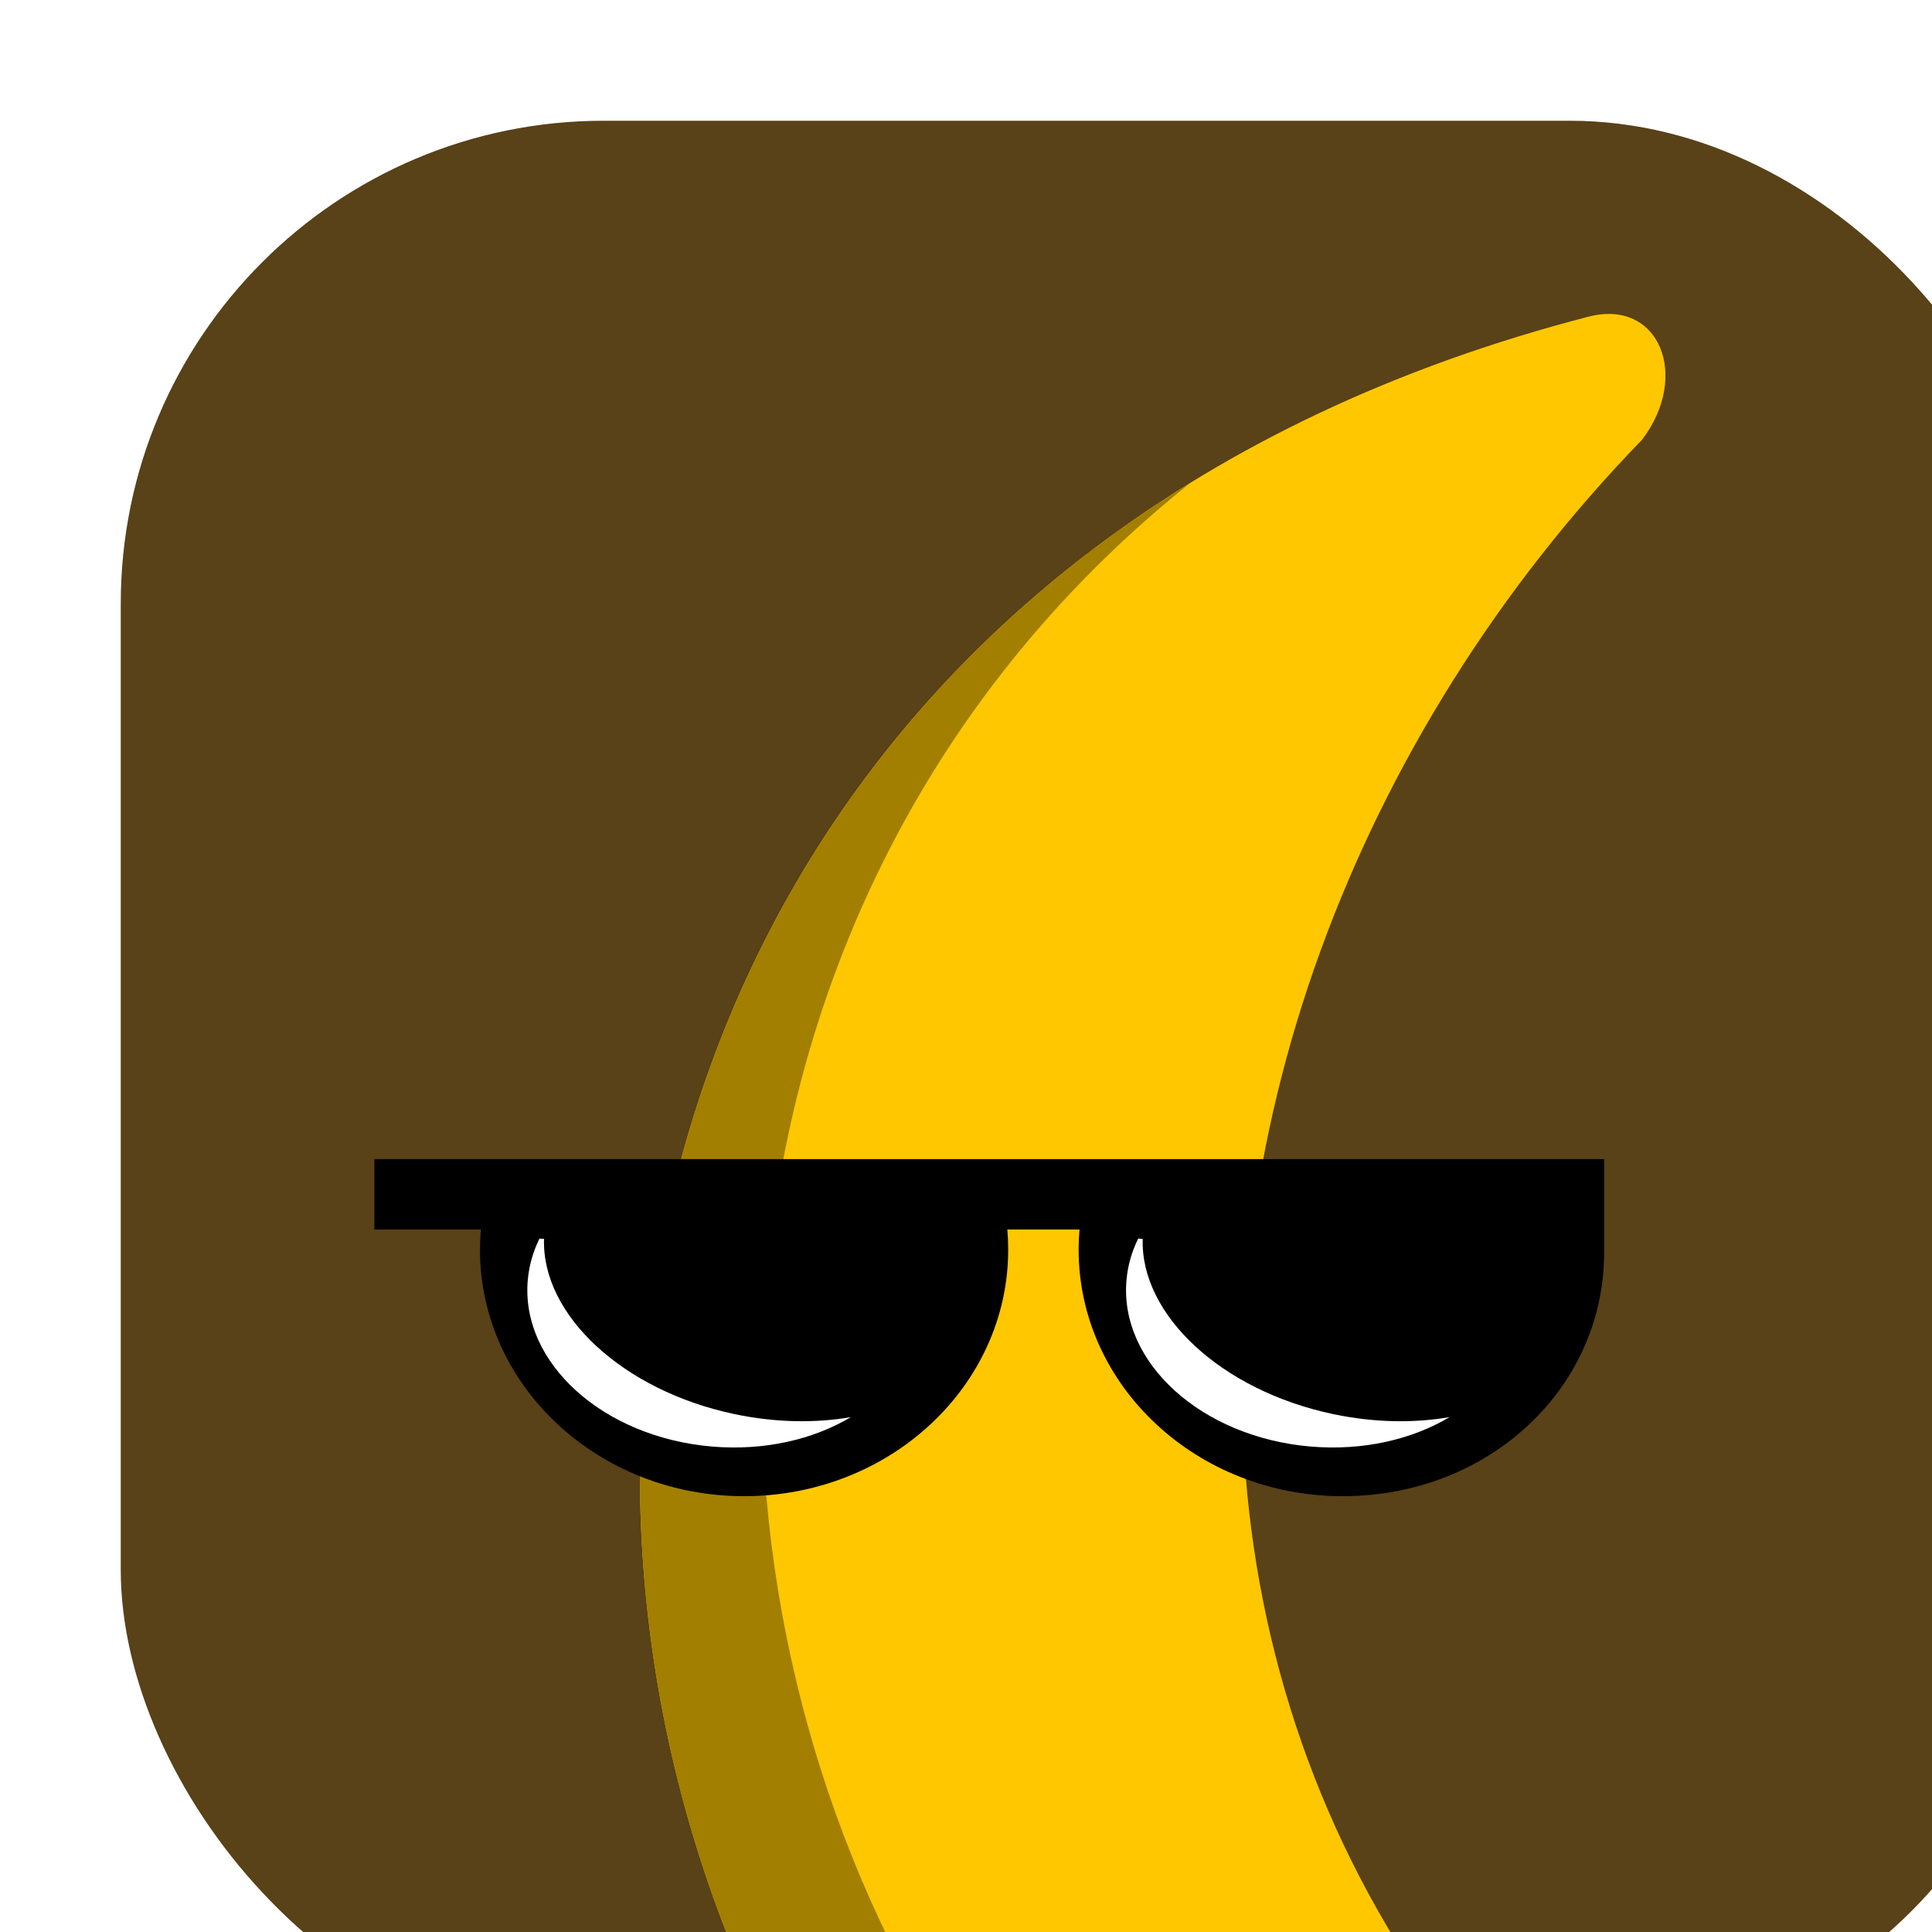 <svg width="64" height="64" viewBox="0 0 64 64" fill="none" xmlns="http://www.w3.org/2000/svg">
<g filter="url(#filter0_i_2_804)">
<g clip-path="url(#clip0_2_804)">
<rect width="64" height="64" rx="16" fill="#594118"/>
<path d="M66.143 82.892C68.476 79.392 64.977 77.643 64.977 77.643C30.059 64.873 31.358 30.188 50.395 10.567C51.994 8.467 50.978 5.901 48.645 6.484C-3.264 19.899 13.65 94.557 66.143 82.892Z" fill="#FFC700"/>
<path fill-rule="evenodd" clip-rule="evenodd" d="M35.441 11.989C6.652 34.958 23.843 87.551 66.942 80.678C66.925 81.316 66.701 82.054 66.142 82.892C18.745 93.425 0.354 33.583 35.441 11.989Z" fill="#A37F00"/>
<path fill-rule="evenodd" clip-rule="evenodd" d="M8.401 34.397H49.139C49.139 34.397 49.139 36.409 49.139 37.487C49.139 41.997 45.312 45.563 40.48 45.563C35.648 45.563 31.731 41.907 31.731 37.397C31.731 37.173 31.741 36.95 31.76 36.73H29.369C29.388 36.95 29.398 37.173 29.398 37.397C29.398 41.907 25.481 45.563 20.649 45.563C15.817 45.563 11.9 41.907 11.9 37.397C11.9 37.173 11.91 36.95 11.929 36.73H8.401V34.397Z" fill="black"/>
<path fill-rule="evenodd" clip-rule="evenodd" d="M24.186 42.944C23.007 43.148 21.684 43.129 20.327 42.843C16.61 42.059 13.94 39.542 14.022 37.041L13.871 37.029C13.658 37.462 13.523 37.928 13.482 38.419C13.251 41.152 15.984 43.614 19.587 43.919C21.324 44.066 22.946 43.684 24.186 42.944Z" fill="white"/>
<path fill-rule="evenodd" clip-rule="evenodd" d="M44.019 42.943C42.84 43.148 41.517 43.13 40.159 42.843C36.442 42.059 33.773 39.542 33.854 37.041L33.705 37.029C33.491 37.462 33.356 37.928 33.315 38.419C33.084 41.152 35.817 43.614 39.419 43.919C41.157 44.066 42.779 43.684 44.019 42.943Z" fill="white"/>
</g>
</g>
<defs>
<filter id="filter0_i_2_804" x="0" y="0" width="68" height="68" filterUnits="userSpaceOnUse" color-interpolation-filters="sRGB">
<feFlood flood-opacity="0" result="BackgroundImageFix"/>
<feBlend mode="normal" in="SourceGraphic" in2="BackgroundImageFix" result="shape"/>
<feColorMatrix in="SourceAlpha" type="matrix" values="0 0 0 0 0 0 0 0 0 0 0 0 0 0 0 0 0 0 127 0" result="hardAlpha"/>
<feOffset dx="4" dy="4"/>
<feGaussianBlur stdDeviation="4"/>
<feComposite in2="hardAlpha" operator="arithmetic" k2="-1" k3="1"/>
<feColorMatrix type="matrix" values="0 0 0 0 0.067 0 0 0 0 0.067 0 0 0 0 0.067 0 0 0 0.5 0"/>
<feBlend mode="normal" in2="shape" result="effect1_innerShadow_2_804"/>
</filter>
<clipPath id="clip0_2_804">
<rect width="64" height="64" rx="16" fill="white"/>
</clipPath>
</defs>
</svg>
